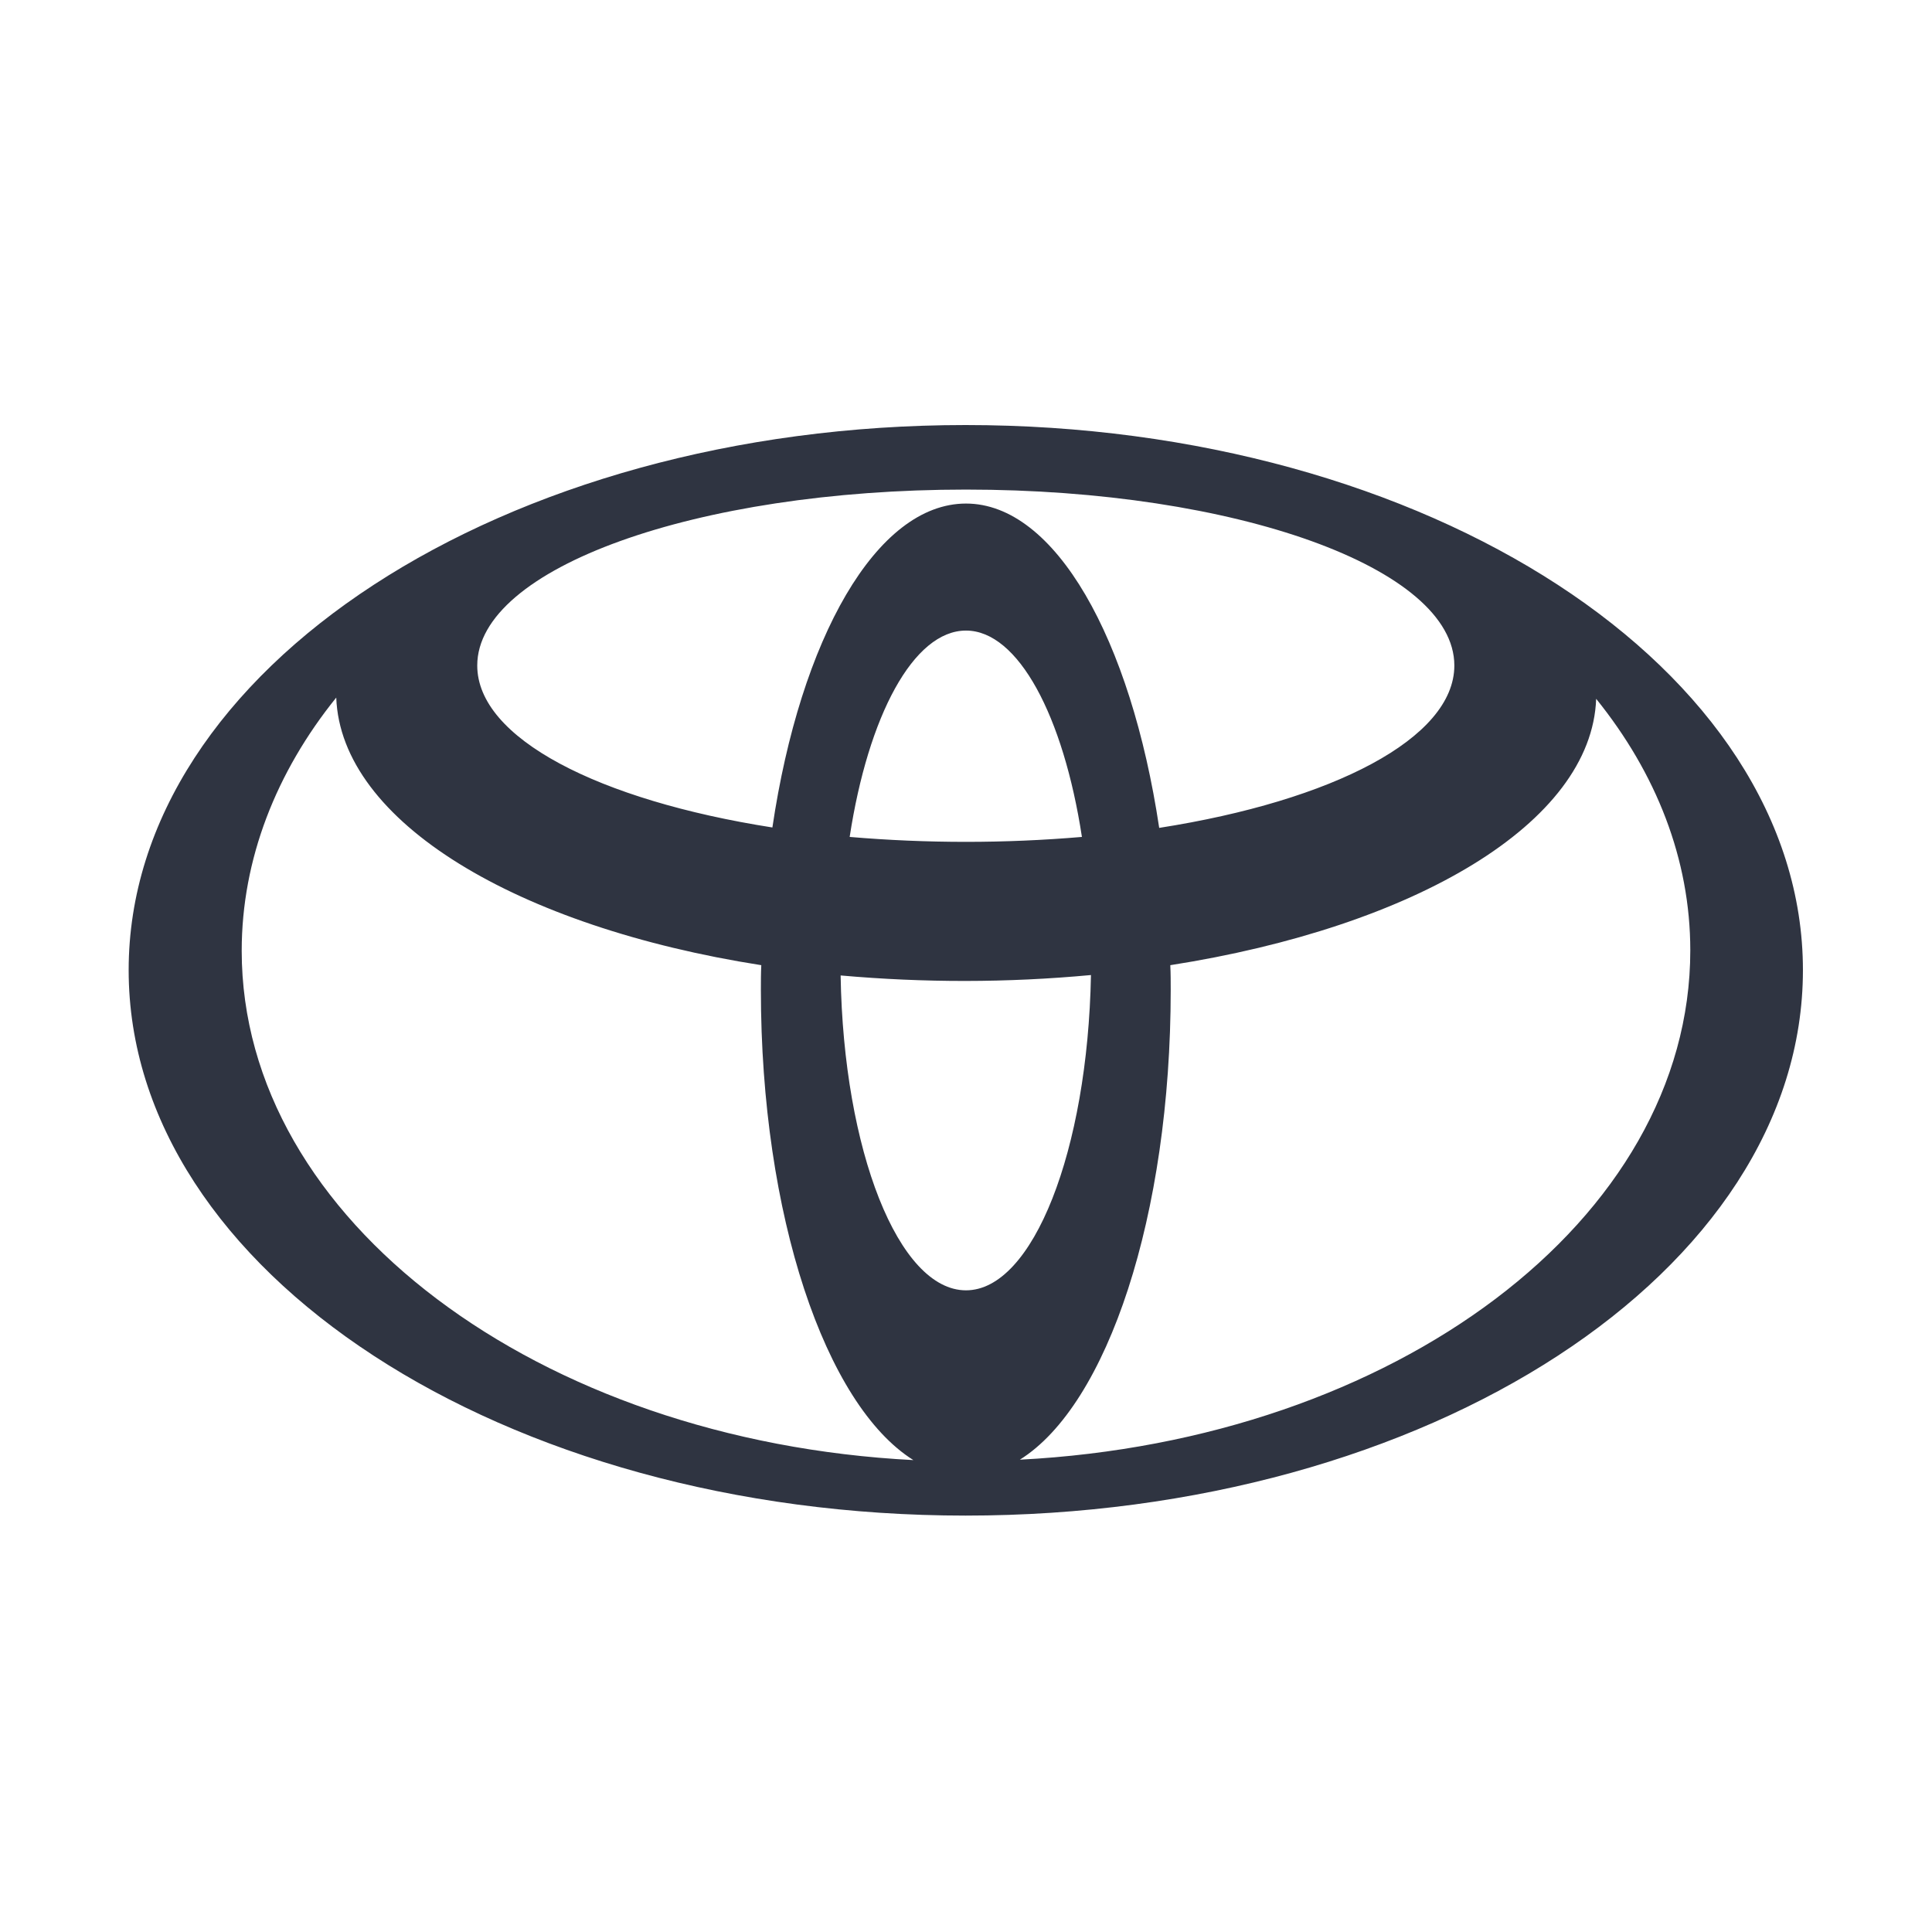 <svg width="47" height="47" viewBox="0 0 47 47" fill="none" xmlns="http://www.w3.org/2000/svg" xmlns:xlink="http://www.w3.org/1999/xlink">
	<desc>
			Created with Pixso.
	</desc>
	<defs>
		<clipPath id="clip1788_26197">
			<rect id="Toyota" width="47" height="47" fill="white" fill-opacity="0"/>
		</clipPath>
	</defs>
	<g clip-path="url(#clip1788_26197)">
		<path id="path" d="M22.22 35.52C20.08 34.18 18.51 29.57 18.51 24.08C18.51 23.88 18.51 23.68 18.52 23.48C12.58 22.55 8.29 19.99 8.18 16.97C6.72 18.78 5.88 20.9 5.88 23.13C5.88 29.67 13.1 35.05 22.22 35.52ZM3.13 23.6C3.13 16.28 12.25 10.34 23.49 10.34C34.74 10.34 43.86 16.28 43.86 23.6C43.86 30.93 34.74 36.87 23.49 36.87C12.25 36.87 3.13 30.93 3.13 23.6ZM23.5 12.25C25.67 12.25 27.51 15.54 28.2 20.14C32.42 19.48 35.38 17.96 35.38 16.19C35.38 13.82 30.06 11.91 23.5 11.91C16.93 11.91 11.61 13.82 11.61 16.19C11.61 17.96 14.57 19.47 18.79 20.13C19.47 15.54 21.32 12.25 23.5 12.25ZM24.81 35.51C33.93 35.04 41.12 29.67 41.12 23.12C41.12 20.9 40.29 18.81 38.83 17C38.72 20.03 34.41 22.55 28.47 23.48C28.48 23.68 28.48 23.88 28.48 24.08C28.48 29.57 26.94 34.18 24.81 35.51ZM23.5 20.48C24.44 20.48 25.38 20.44 26.32 20.36C25.87 17.42 24.77 15.34 23.5 15.34C22.22 15.34 21.12 17.42 20.67 20.36C21.61 20.44 22.55 20.48 23.5 20.48ZM23.5 31.39C25.13 31.39 26.46 27.99 26.54 23.72C24.5 23.91 22.48 23.91 20.45 23.73C20.52 27.99 21.86 31.39 23.5 31.39Z" fill="#2F3441" fill-opacity="1" fill-rule="evenodd"/>
	</g>
</svg>
